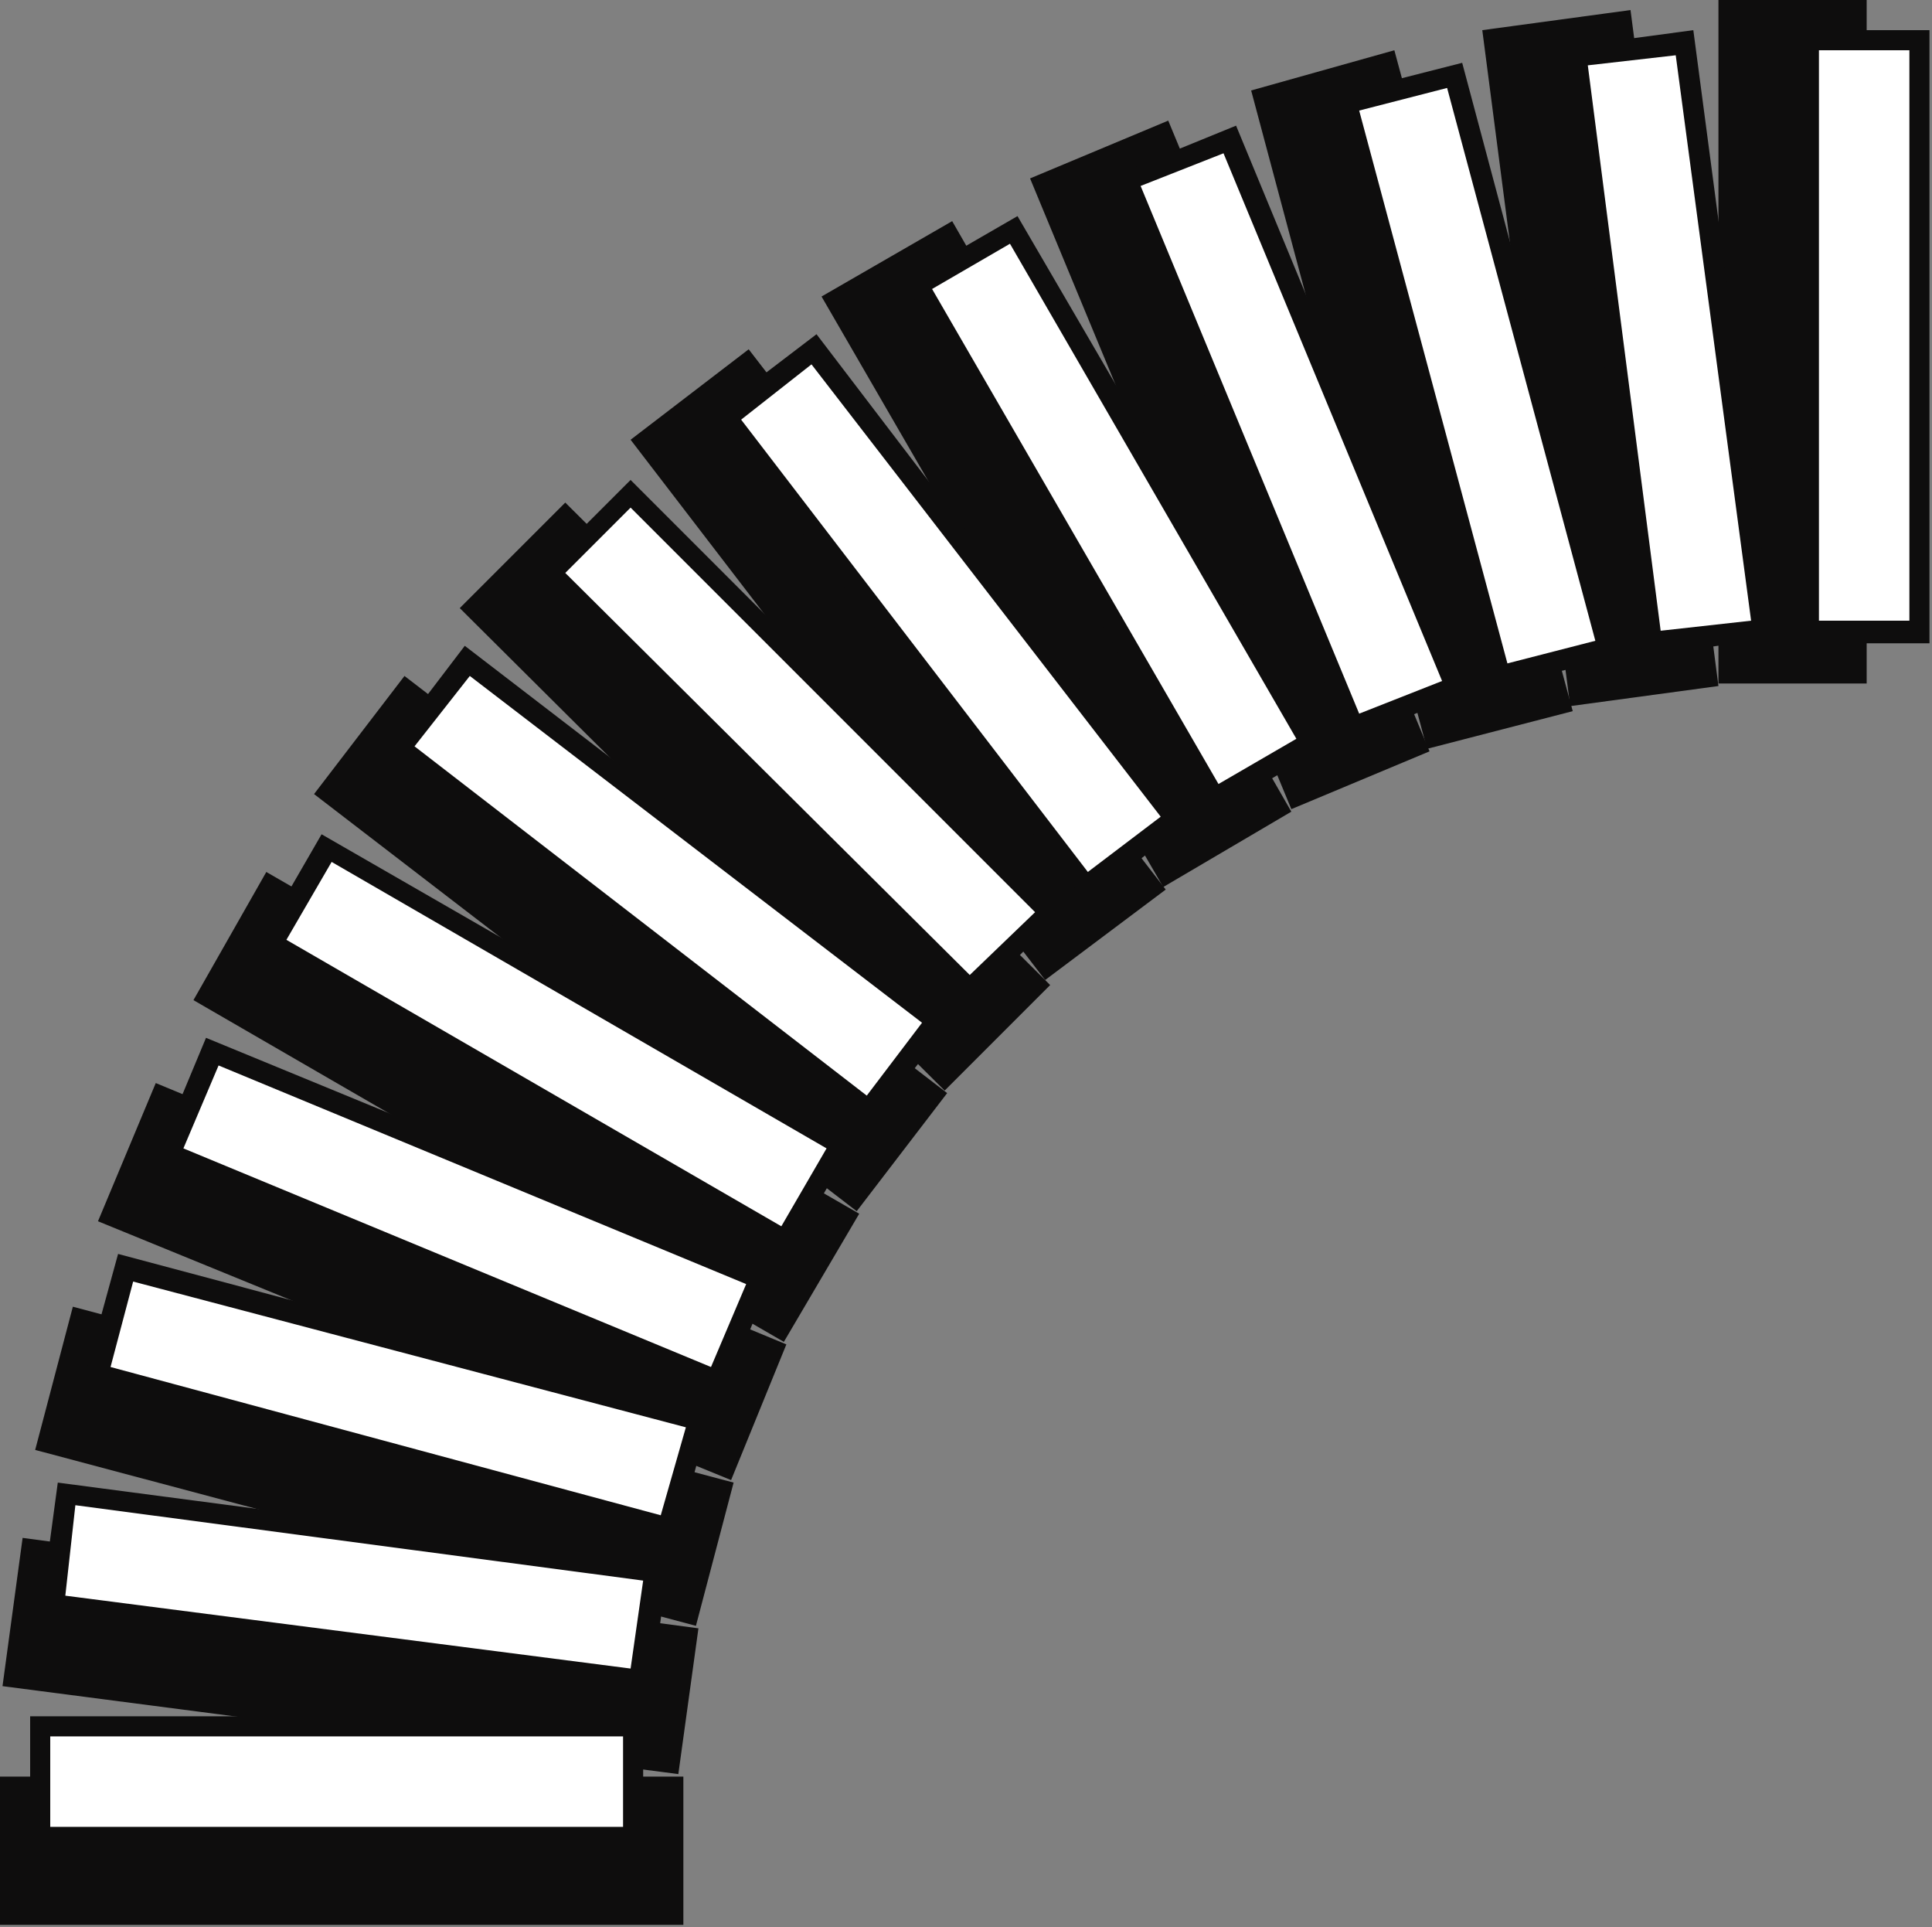 <?xml version="1.0" encoding="UTF-8" standalone="no"?>
<svg
   xmlns:dc="http://purl.org/dc/elements/1.1/"
   xmlns:cc="http://creativecommons.org/ns#"
   xmlns:rdf="http://www.w3.org/1999/02/22-rdf-syntax-ns#"
   xmlns:svg="http://www.w3.org/2000/svg"
   xmlns="http://www.w3.org/2000/svg"
   xmlns:sodipodi="http://sodipodi.sourceforge.net/DTD/sodipodi-0.dtd"
   xmlns:inkscape="http://www.inkscape.org/namespaces/inkscape"
   version="1.0"
   width="203.465mm"
   height="202.935mm"
   id="svg83"
   sodipodi:docname="CRNRN047.WMF">
  <rect width="100%" height="100%" fill="#808080" stroke="none"/>
  <sodipodi:namedview
     pagecolor="#ffffff"
     bordercolor="#666666"
     borderopacity="1"
     objecttolerance="10"
     gridtolerance="10"
     guidetolerance="10"
     inkscape:pageopacity="0"
     inkscape:pageshadow="2"
     inkscape:window-width="640"
     inkscape:window-height="480"
     id="namedview85" />
  <defs
     id="defs3">
    <pattern
       id="WMFhbasepattern"
       patternUnits="userSpaceOnUse"
       width="6"
       height="6"
       x="0"
       y="0" />
  </defs>
  <path
     style="fill:#0e0d0d;fill-rule:evenodd;fill-opacity:1;stroke:none;"
     d="  M 272,766   L 0,766   L 0,707   L 272,707   L 272,766  z "
     id="path5" />
  <path
     style="fill:#0e0d0d;fill-rule:evenodd;fill-opacity:1;stroke:none;"
     d="  M 270,706   L 1,671   L 9,612   L 278,648   L 270,706  z "
     id="path7" />
  <path
     style="fill:#0e0d0d;fill-rule:evenodd;fill-opacity:1;stroke:none;"
     d="  M 277,647   L 14,577   L 29,520   L 292,590   L 277,647  z "
     id="path9" />
  <path
     style="fill:#0e0d0d;fill-rule:evenodd;fill-opacity:1;stroke:none;"
     d="  M 291,589   L 39,486   L 62,431   L 313,535   L 291,589  z "
     id="path11" />
  <path
     style="fill:#0e0d0d;fill-rule:evenodd;fill-opacity:1;stroke:none;"
     d="  M 312,534   L 77,398   L 106,347   L 342,483   L 312,534  z "
     id="path13" />
  <path
     style="fill:#0e0d0d;fill-rule:evenodd;fill-opacity:1;stroke:none;"
     d="  M 341,482   L 125,316   L 161,269   L 377,435   L 341,482  z "
     id="path15" />
  <path
     style="fill:#0e0d0d;fill-rule:evenodd;fill-opacity:1;stroke:none;"
     d="  M 376,434   L 183,242   L 225,200   L 418,392   L 376,434  z "
     id="path17" />
  <path
     style="fill:#0e0d0d;fill-rule:evenodd;fill-opacity:1;stroke:none;"
     d="  M 416,390   L 251,175   L 298,139   L 464,354   L 416,390  z "
     id="path19" />
  <path
     style="fill:#0e0d0d;fill-rule:evenodd;fill-opacity:1;stroke:none;"
     d="  M 463,353   L 327,118   L 379,88   L 514,323   L 463,353  z "
     id="path21" />
  <path
     style="fill:#0e0d0d;fill-rule:evenodd;fill-opacity:1;stroke:none;"
     d="  M 514,322   L 410,71   L 465,48   L 569,299   L 514,322  z "
     id="path23" />
  <path
     style="fill:#0e0d0d;fill-rule:evenodd;fill-opacity:1;stroke:none;"
     d="  M 568,298   L 498,36   L 555,20   L 626,283   L 568,298  z "
     id="path25" />
  <path
     style="fill:#0e0d0d;fill-rule:evenodd;fill-opacity:1;stroke:none;"
     d="  M 625,281   L 590,12   L 649,4   L 684,273   L 625,281  z "
     id="path27" />
  <path
     style="fill:#0e0d0d;fill-rule:evenodd;fill-opacity:1;stroke:none;"
     d="  M 684,272   L 684,0   L 743,0   L 743,272   L 684,272  z "
     id="path29" />
  <path
     style="fill:#0e0d0d;fill-rule:evenodd;fill-opacity:1;stroke:none;"
     d="  M 256,735   L 12,735   L 12,683   L 256,683   L 256,735  z "
     id="path31" />
  <path
     style="fill:#0e0d0d;fill-rule:evenodd;fill-opacity:1;stroke:none;"
     d="  M 259,674   L 16,642   L 23,590   L 266,622   L 259,674  z "
     id="path33" />
  <path
     style="fill:#0e0d0d;fill-rule:evenodd;fill-opacity:1;stroke:none;"
     d="  M 269,613   L 33,550   L 47,499   L 283,562   L 269,613  z "
     id="path35" />
  <path
     style="fill:#0e0d0d;fill-rule:evenodd;fill-opacity:1;stroke:none;"
     d="  M 288,555   L 62,461   L 82,413   L 308,506   L 288,555  z "
     id="path37" />
  <path
     style="fill:#0e0d0d;fill-rule:evenodd;fill-opacity:1;stroke:none;"
     d="  M 314,499   L 102,377   L 128,332   L 340,454   L 314,499  z "
     id="path39" />
  <path
     style="fill:#0e0d0d;fill-rule:evenodd;fill-opacity:1;stroke:none;"
     d="  M 347,447   L 153,299   L 185,257   L 379,406   L 347,447  z "
     id="path41" />
  <path
     style="fill:#0e0d0d;fill-rule:evenodd;fill-opacity:1;stroke:none;"
     d="  M 386,400   L 214,228   L 251,191   L 423,363   L 386,400  z "
     id="path43" />
  <path
     style="fill:#0e0d0d;fill-rule:evenodd;fill-opacity:1;stroke:none;"
     d="  M 432,359   L 283,165   L 325,133   L 473,327   L 432,359  z "
     id="path45" />
  <path
     style="fill:#0e0d0d;fill-rule:evenodd;fill-opacity:1;stroke:none;"
     d="  M 482,324   L 360,112   L 405,86   L 528,297   L 482,324  z "
     id="path47" />
  <path
     style="fill:#0e0d0d;fill-rule:evenodd;fill-opacity:1;stroke:none;"
     d="  M 537,295   L 443,70   L 492,50   L 585,275   L 537,295  z "
     id="path49" />
  <path
     style="fill:#0e0d0d;fill-rule:evenodd;fill-opacity:1;stroke:none;"
     d="  M 594,274   L 531,38   L 582,25   L 645,261   L 594,274  z "
     id="path51" />
  <path
     style="fill:#0e0d0d;fill-rule:evenodd;fill-opacity:1;stroke:none;"
     d="  M 654,261   L 622,19   L 674,12   L 706,254   L 654,261  z "
     id="path53" />
  <path
     style="fill:#0e0d0d;fill-rule:evenodd;fill-opacity:1;stroke:none;"
     d="  M 715,256   L 715,12   L 768,12   L 768,256   L 715,256  z "
     id="path55" />
  <path
     style="fill:#ffffff;fill-rule:evenodd;fill-opacity:1;stroke:none;"
     d="  M 248,727   L 20,727   L 20,691   L 248,691   L 248,727  z "
     id="path57" />
  <path
     style="fill:#ffffff;fill-rule:evenodd;fill-opacity:1;stroke:none;"
     d="  M 251,664   L 26,635   L 30,599   L 256,629   L 251,664  z "
     id="path59" />
  <path
     style="fill:#ffffff;fill-rule:evenodd;fill-opacity:1;stroke:none;"
     d="  M 263,603   L 44,544   L 53,510   L 273,568   L 263,603  z "
     id="path61" />
  <path
     style="fill:#ffffff;fill-rule:evenodd;fill-opacity:1;stroke:none;"
     d="  M 283,544   L 73,457   L 87,424   L 297,511   L 283,544  z "
     id="path63" />
  <path
     style="fill:#ffffff;fill-rule:evenodd;fill-opacity:1;stroke:none;"
     d="  M 311,488   L 114,374   L 132,343   L 329,457   L 311,488  z "
     id="path65" />
  <path
     style="fill:#ffffff;fill-rule:evenodd;fill-opacity:1;stroke:none;"
     d="  M 345,436   L 165,297   L 187,269   L 367,407   L 345,436  z "
     id="path67" />
  <path
     style="fill:#ffffff;fill-rule:evenodd;fill-opacity:1;stroke:none;"
     d="  M 386,388   L 225,228   L 251,202   L 412,363   L 386,388  z "
     id="path69" />
  <path
     style="fill:#ffffff;fill-rule:evenodd;fill-opacity:1;stroke:none;"
     d="  M 433,347   L 295,167   L 323,145   L 462,325   L 433,347  z "
     id="path71" />
  <path
     style="fill:#ffffff;fill-rule:evenodd;fill-opacity:1;stroke:none;"
     d="  M 485,312   L 371,115   L 402,97   L 516,294   L 485,312  z "
     id="path73" />
  <path
     style="fill:#ffffff;fill-rule:evenodd;fill-opacity:1;stroke:none;"
     d="  M 541,284   L 454,74   L 487,61   L 574,271   L 541,284  z "
     id="path75" />
  <path
     style="fill:#ffffff;fill-rule:evenodd;fill-opacity:1;stroke:none;"
     d="  M 600,264   L 541,44   L 576,35   L 635,255   L 600,264  z "
     id="path77" />
  <path
     style="fill:#ffffff;fill-rule:evenodd;fill-opacity:1;stroke:none;"
     d="  M 661,251   L 632,26   L 667,22   L 697,247   L 661,251  z "
     id="path79" />
  <path
     style="fill:#ffffff;fill-rule:evenodd;fill-opacity:1;stroke:none;"
     d="  M 724,247   L 724,20   L 760,20   L 760,247   L 724,247  z "
     id="path81" />
</svg>
